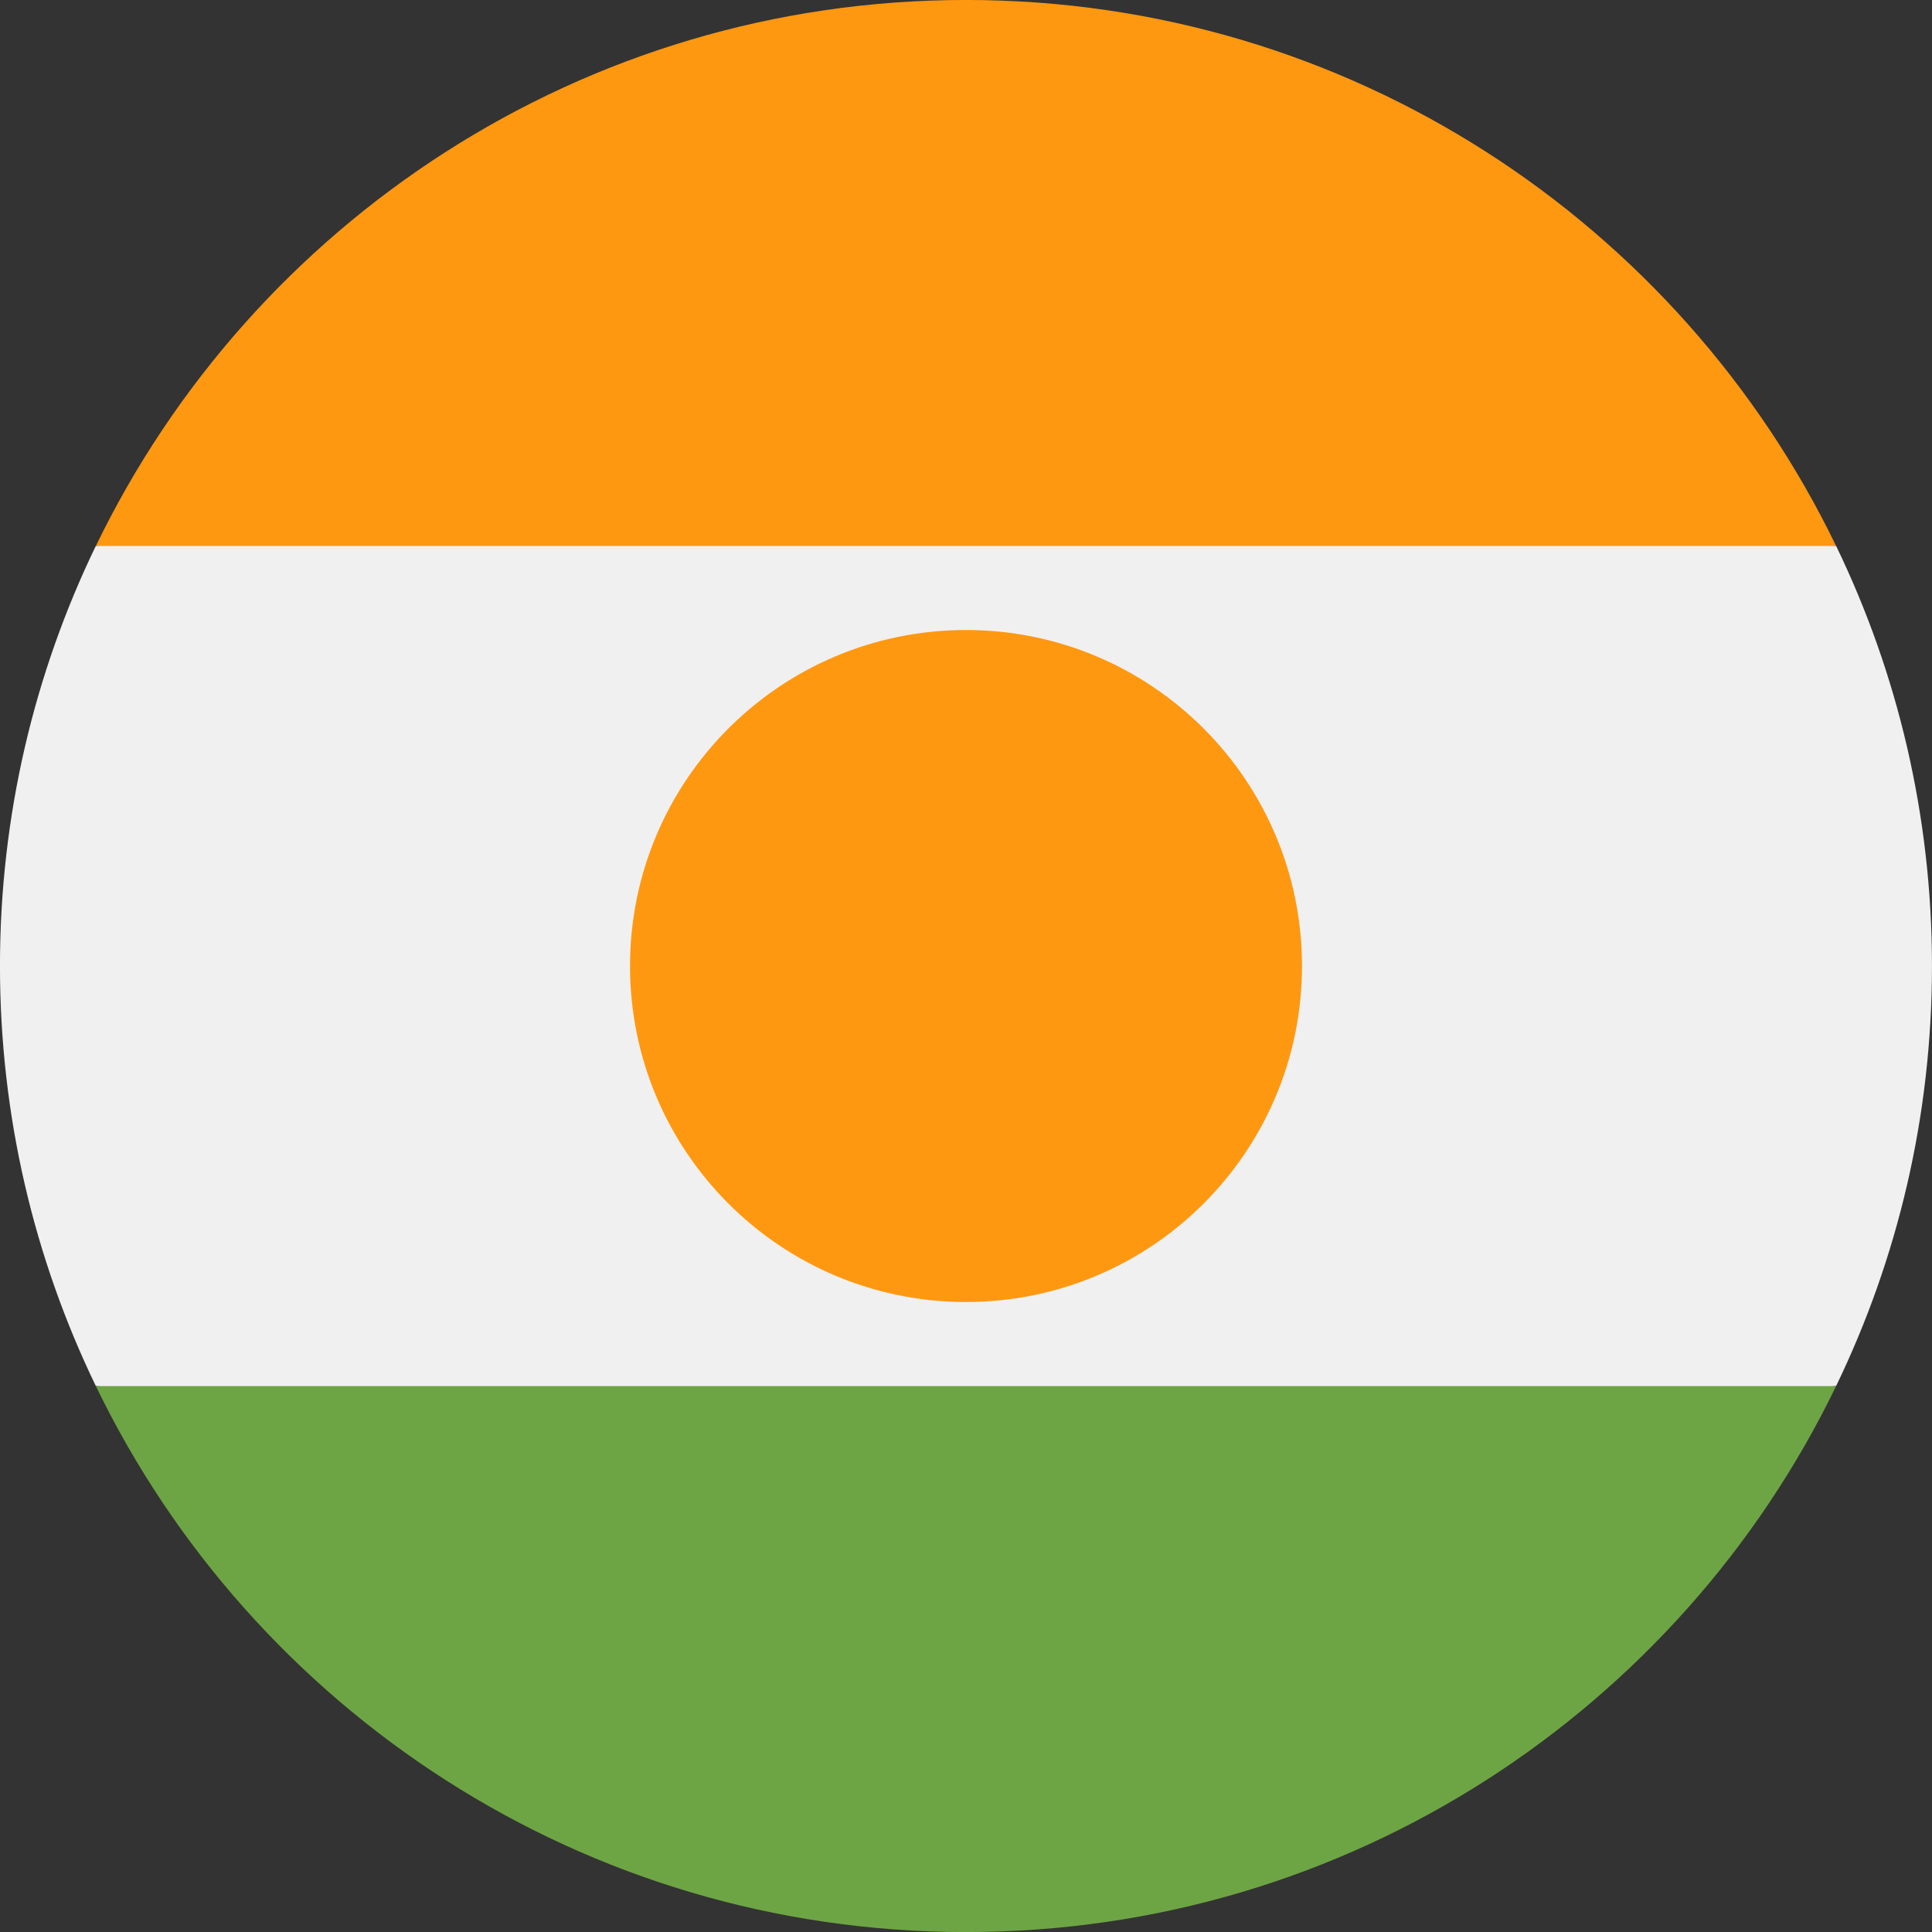 <svg width="64" height="64" viewBox="0 0 64 64" fill="none" xmlns="http://www.w3.org/2000/svg">
<rect x="0" y="0" width="64" height="64" fill="#333333" stroke="none"/>
<g id="NE" clip-path="url(#clip0_0_6583)">
<path id="Vector" d="M3.174 18.085C1.14 22.293 -0.001 27.012 -0.001 31.999C-0.001 36.985 1.14 41.705 3.174 45.912L31.999 48.694L60.824 45.912C62.858 41.705 63.999 36.985 63.999 31.999C63.999 27.012 62.858 22.293 60.824 18.085L31.999 15.303L3.174 18.085Z" fill="#F0F0F0"/>
<path id="Vector_2" d="M3.176 45.916C8.351 56.619 19.313 64.002 31.999 64.002C44.686 64.002 55.647 56.619 60.823 45.916H3.176Z" fill="#6DA544"/>
<g id="Group">
<path id="Vector_3" d="M3.176 18.086H60.823C55.647 7.382 44.686 -0.001 31.999 -0.001C19.313 -0.001 8.351 7.382 3.176 18.086Z" fill="#FF9811"/>
<path id="Vector_4" d="M32 43.131C38.147 43.131 43.13 38.148 43.13 32.001C43.13 25.854 38.147 20.87 32 20.87C25.853 20.87 20.87 25.854 20.87 32.001C20.87 38.148 25.853 43.131 32 43.131Z" fill="#FF9811"/>
</g>
</g>
<defs>
<clipPath id="clip0_0_6583">
<rect width="64" height="64" fill="white"/>
</clipPath>
</defs>
</svg>
